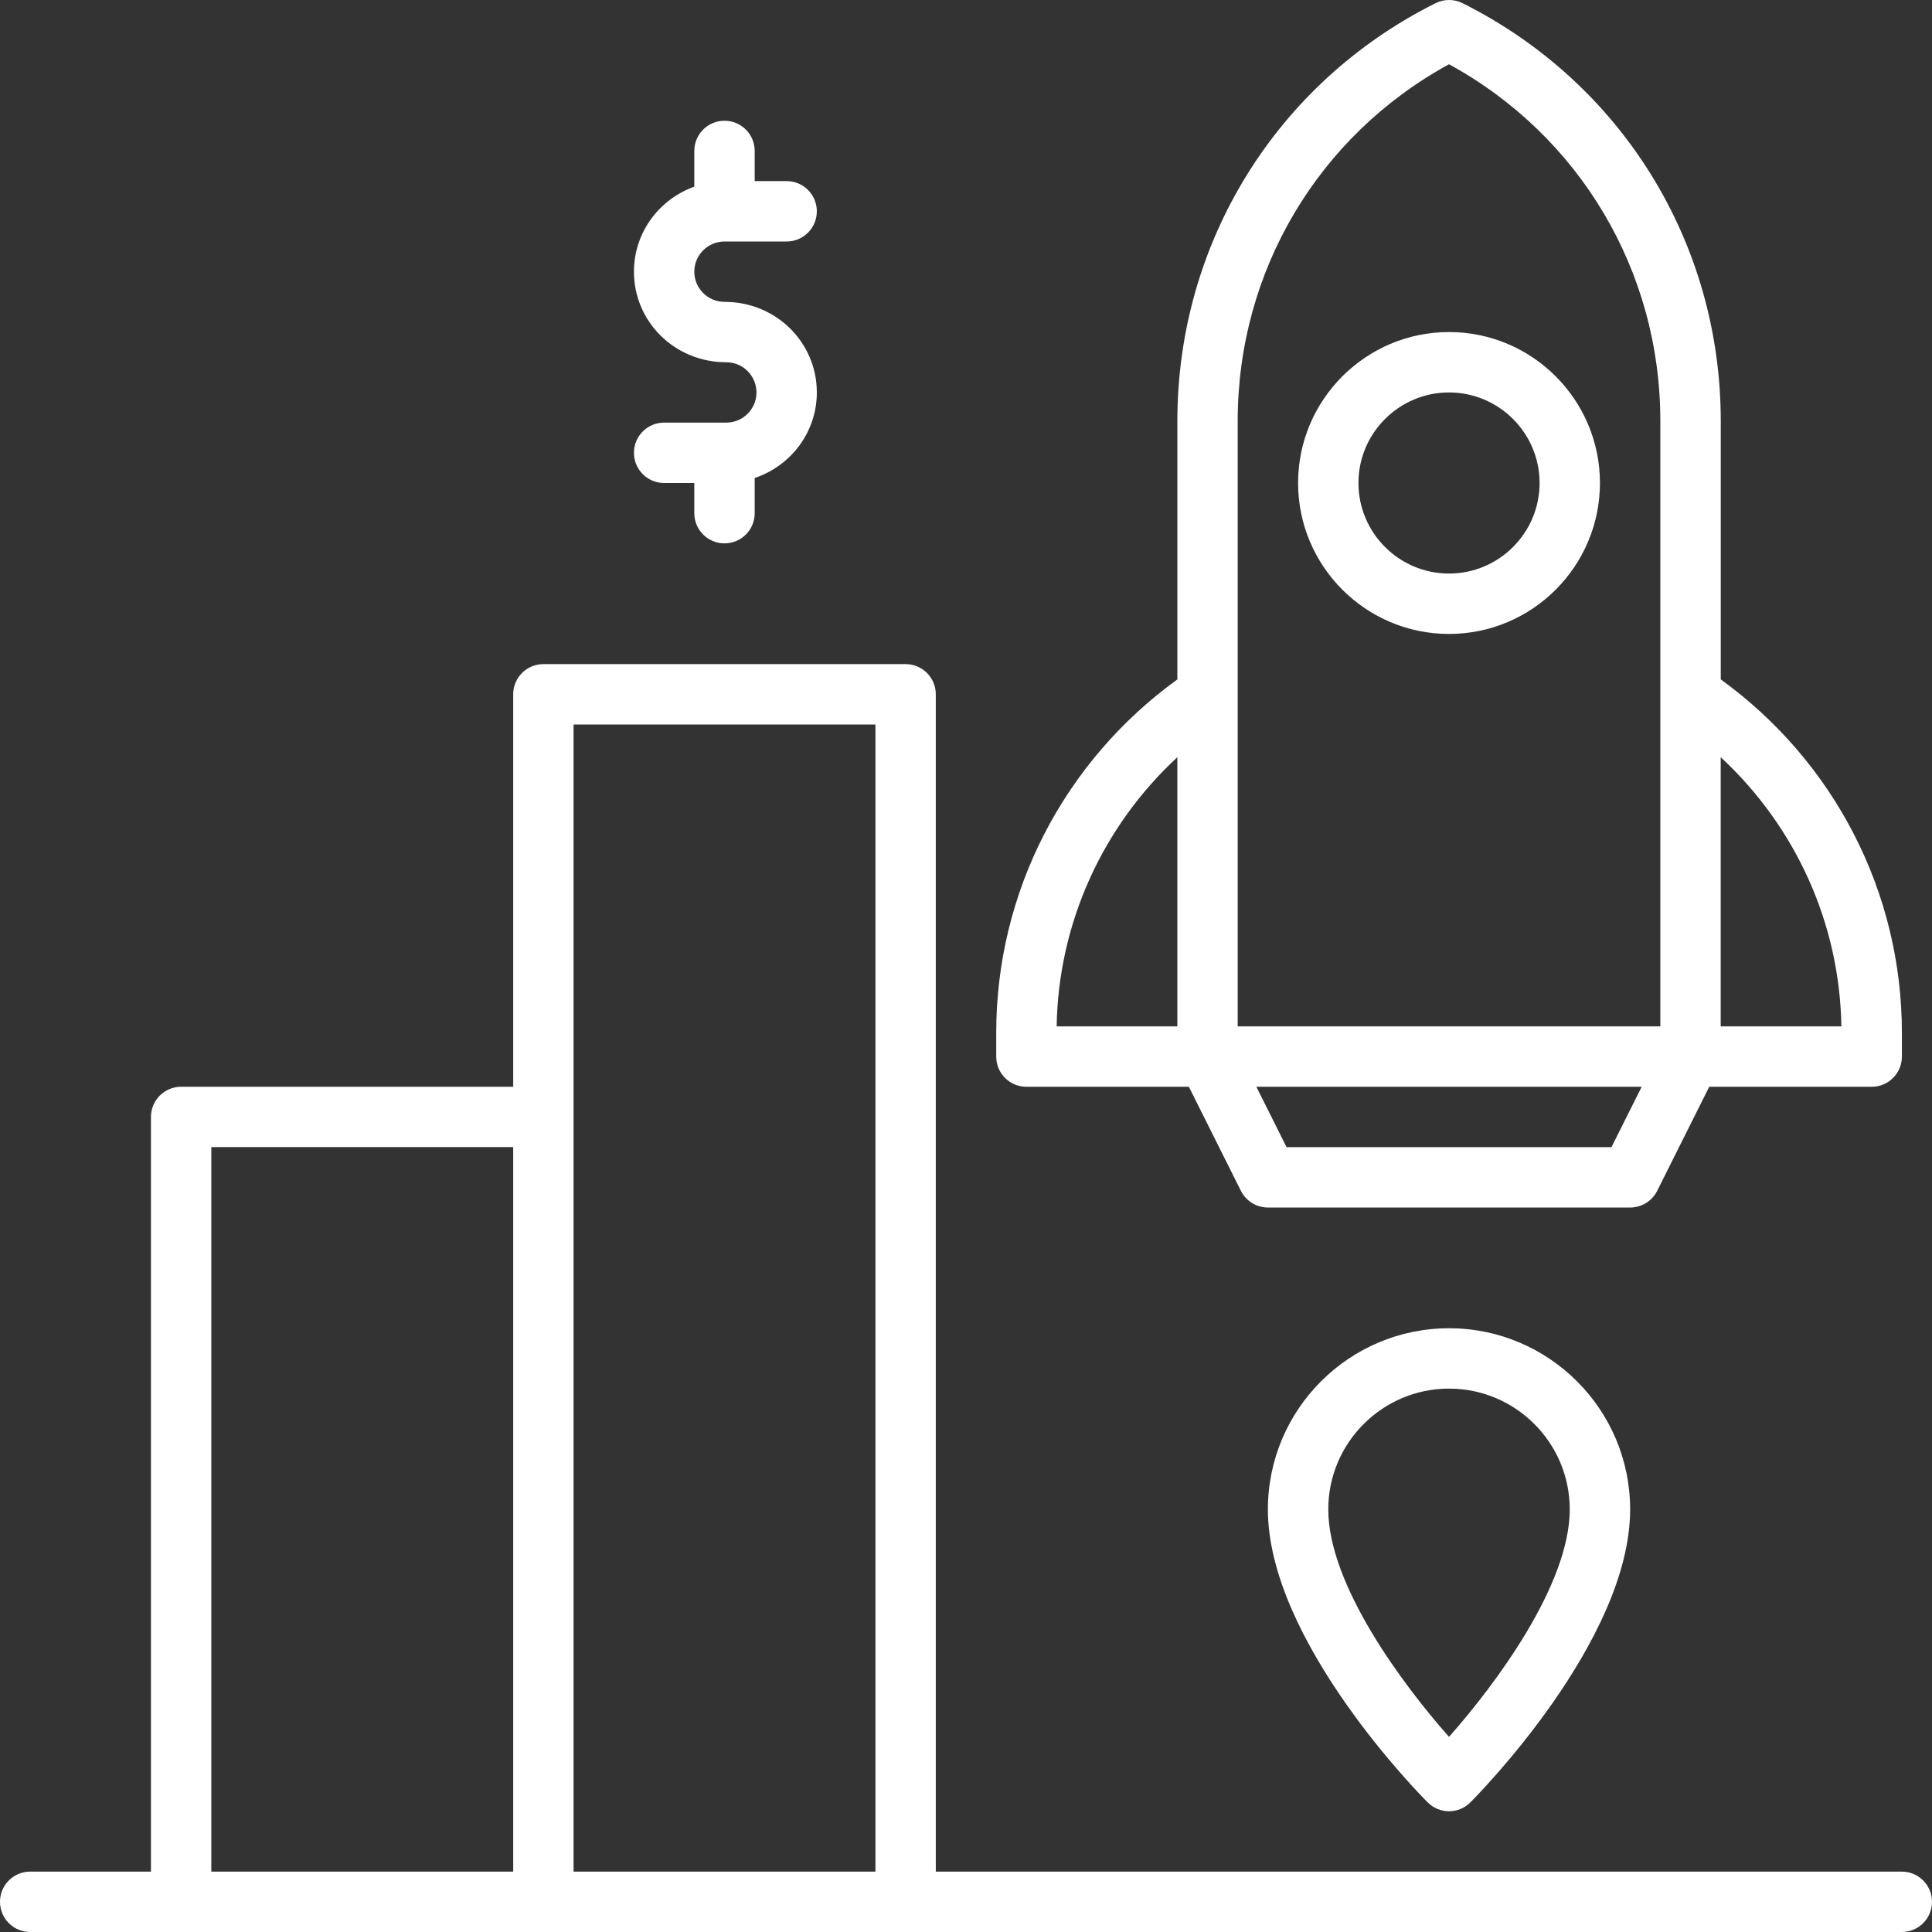<svg width="62" height="62" viewBox="0 0 62 62" fill="none" xmlns="http://www.w3.org/2000/svg">
<rect x="0" y="0" width="62" height="62" fill="#333333" stroke="none"/>
<path d="M61.031 60.062H30.031V22.281C30.031 21.747 29.598 21.312 29.062 21.312H17.437C16.902 21.312 16.469 21.747 16.469 22.281V34.875H5.812C5.277 34.875 4.844 35.309 4.844 35.844V60.062H0.969C0.433 60.062 0 60.496 0 61.031C0 61.566 0.433 62 0.969 62H61.031C61.567 62 62 61.566 62 61.031C62 60.496 61.567 60.062 61.031 60.062ZM18.406 23.25H28.094V60.062H18.406V23.25ZM6.781 36.812H16.469V60.062H6.781V36.812Z" fill="white"/>
<path d="M32.938 34.876H38.152L39.822 38.215C39.987 38.543 40.322 38.751 40.689 38.751H52.314C52.681 38.751 53.016 38.543 53.181 38.215L54.851 34.876H60.065C60.6 34.876 61.034 34.442 61.034 33.907V33.142C61.034 28.626 58.861 24.438 55.221 21.803V13.509C55.221 7.795 52.047 2.658 46.935 0.102C46.663 -0.034 46.342 -0.034 46.068 0.102C40.958 2.658 37.783 7.794 37.783 13.509V21.803C34.143 24.437 31.97 28.625 31.97 33.142V33.907C31.97 34.442 32.402 34.876 32.938 34.876ZM51.714 36.813H41.287L40.318 34.876H52.683L51.714 36.813ZM59.092 32.938H55.219V24.299C57.616 26.52 59.037 29.617 59.092 32.938ZM46.5 2.062C50.696 4.355 53.282 8.697 53.282 13.509V32.938H39.719V13.509C39.719 8.697 42.305 4.355 46.5 2.062ZM37.782 24.299V32.938H33.909C33.964 29.618 35.385 26.52 37.782 24.299Z" fill="white"/>
<path d="M46.501 20.344C49.171 20.344 51.344 18.171 51.344 15.5C51.344 12.829 49.171 10.656 46.501 10.656C43.83 10.656 41.657 12.829 41.657 15.5C41.657 18.171 43.83 20.344 46.501 20.344ZM46.501 12.594C48.103 12.594 49.407 13.898 49.407 15.5C49.407 17.102 48.103 18.406 46.501 18.406C44.898 18.406 43.594 17.102 43.594 15.5C43.594 13.898 44.898 12.594 46.501 12.594Z" fill="white"/>
<path d="M40.688 48.438C40.688 52.665 45.606 57.632 45.816 57.841C45.998 58.023 46.243 58.125 46.501 58.125C46.758 58.125 47.004 58.023 47.185 57.841C47.395 57.632 52.313 52.665 52.313 48.438C52.313 45.232 49.706 42.625 46.501 42.625C43.295 42.625 40.688 45.232 40.688 48.438ZM50.375 48.438C50.375 50.855 47.992 54.054 46.501 55.738C45.009 54.054 42.626 50.855 42.626 48.438C42.626 46.3 44.363 44.562 46.501 44.562C48.638 44.562 50.375 46.3 50.375 48.438Z" fill="white"/>
<path d="M23.307 13.562H21.312C20.777 13.562 20.344 13.996 20.344 14.531C20.344 15.066 20.777 15.5 21.312 15.5H22.281V16.469C22.281 17.003 22.714 17.437 23.25 17.437C23.786 17.437 24.219 17.003 24.219 16.469V15.339C25.373 14.954 26.213 13.876 26.213 12.594C26.213 10.991 24.91 9.687 23.25 9.687C22.715 9.687 22.281 9.253 22.281 8.719C22.281 8.185 22.715 7.75 23.25 7.75H25.245C25.78 7.75 26.213 7.316 26.213 6.781C26.213 6.246 25.78 5.812 25.245 5.812H24.219V4.844C24.219 4.309 23.786 3.875 23.25 3.875C22.714 3.875 22.281 4.309 22.281 4.844V5.991C21.157 6.392 20.344 7.457 20.344 8.719C20.344 10.321 21.648 11.625 23.307 11.625C23.842 11.625 24.276 12.06 24.276 12.594C24.276 13.127 23.842 13.562 23.307 13.562Z" fill="white"/>
</svg>
